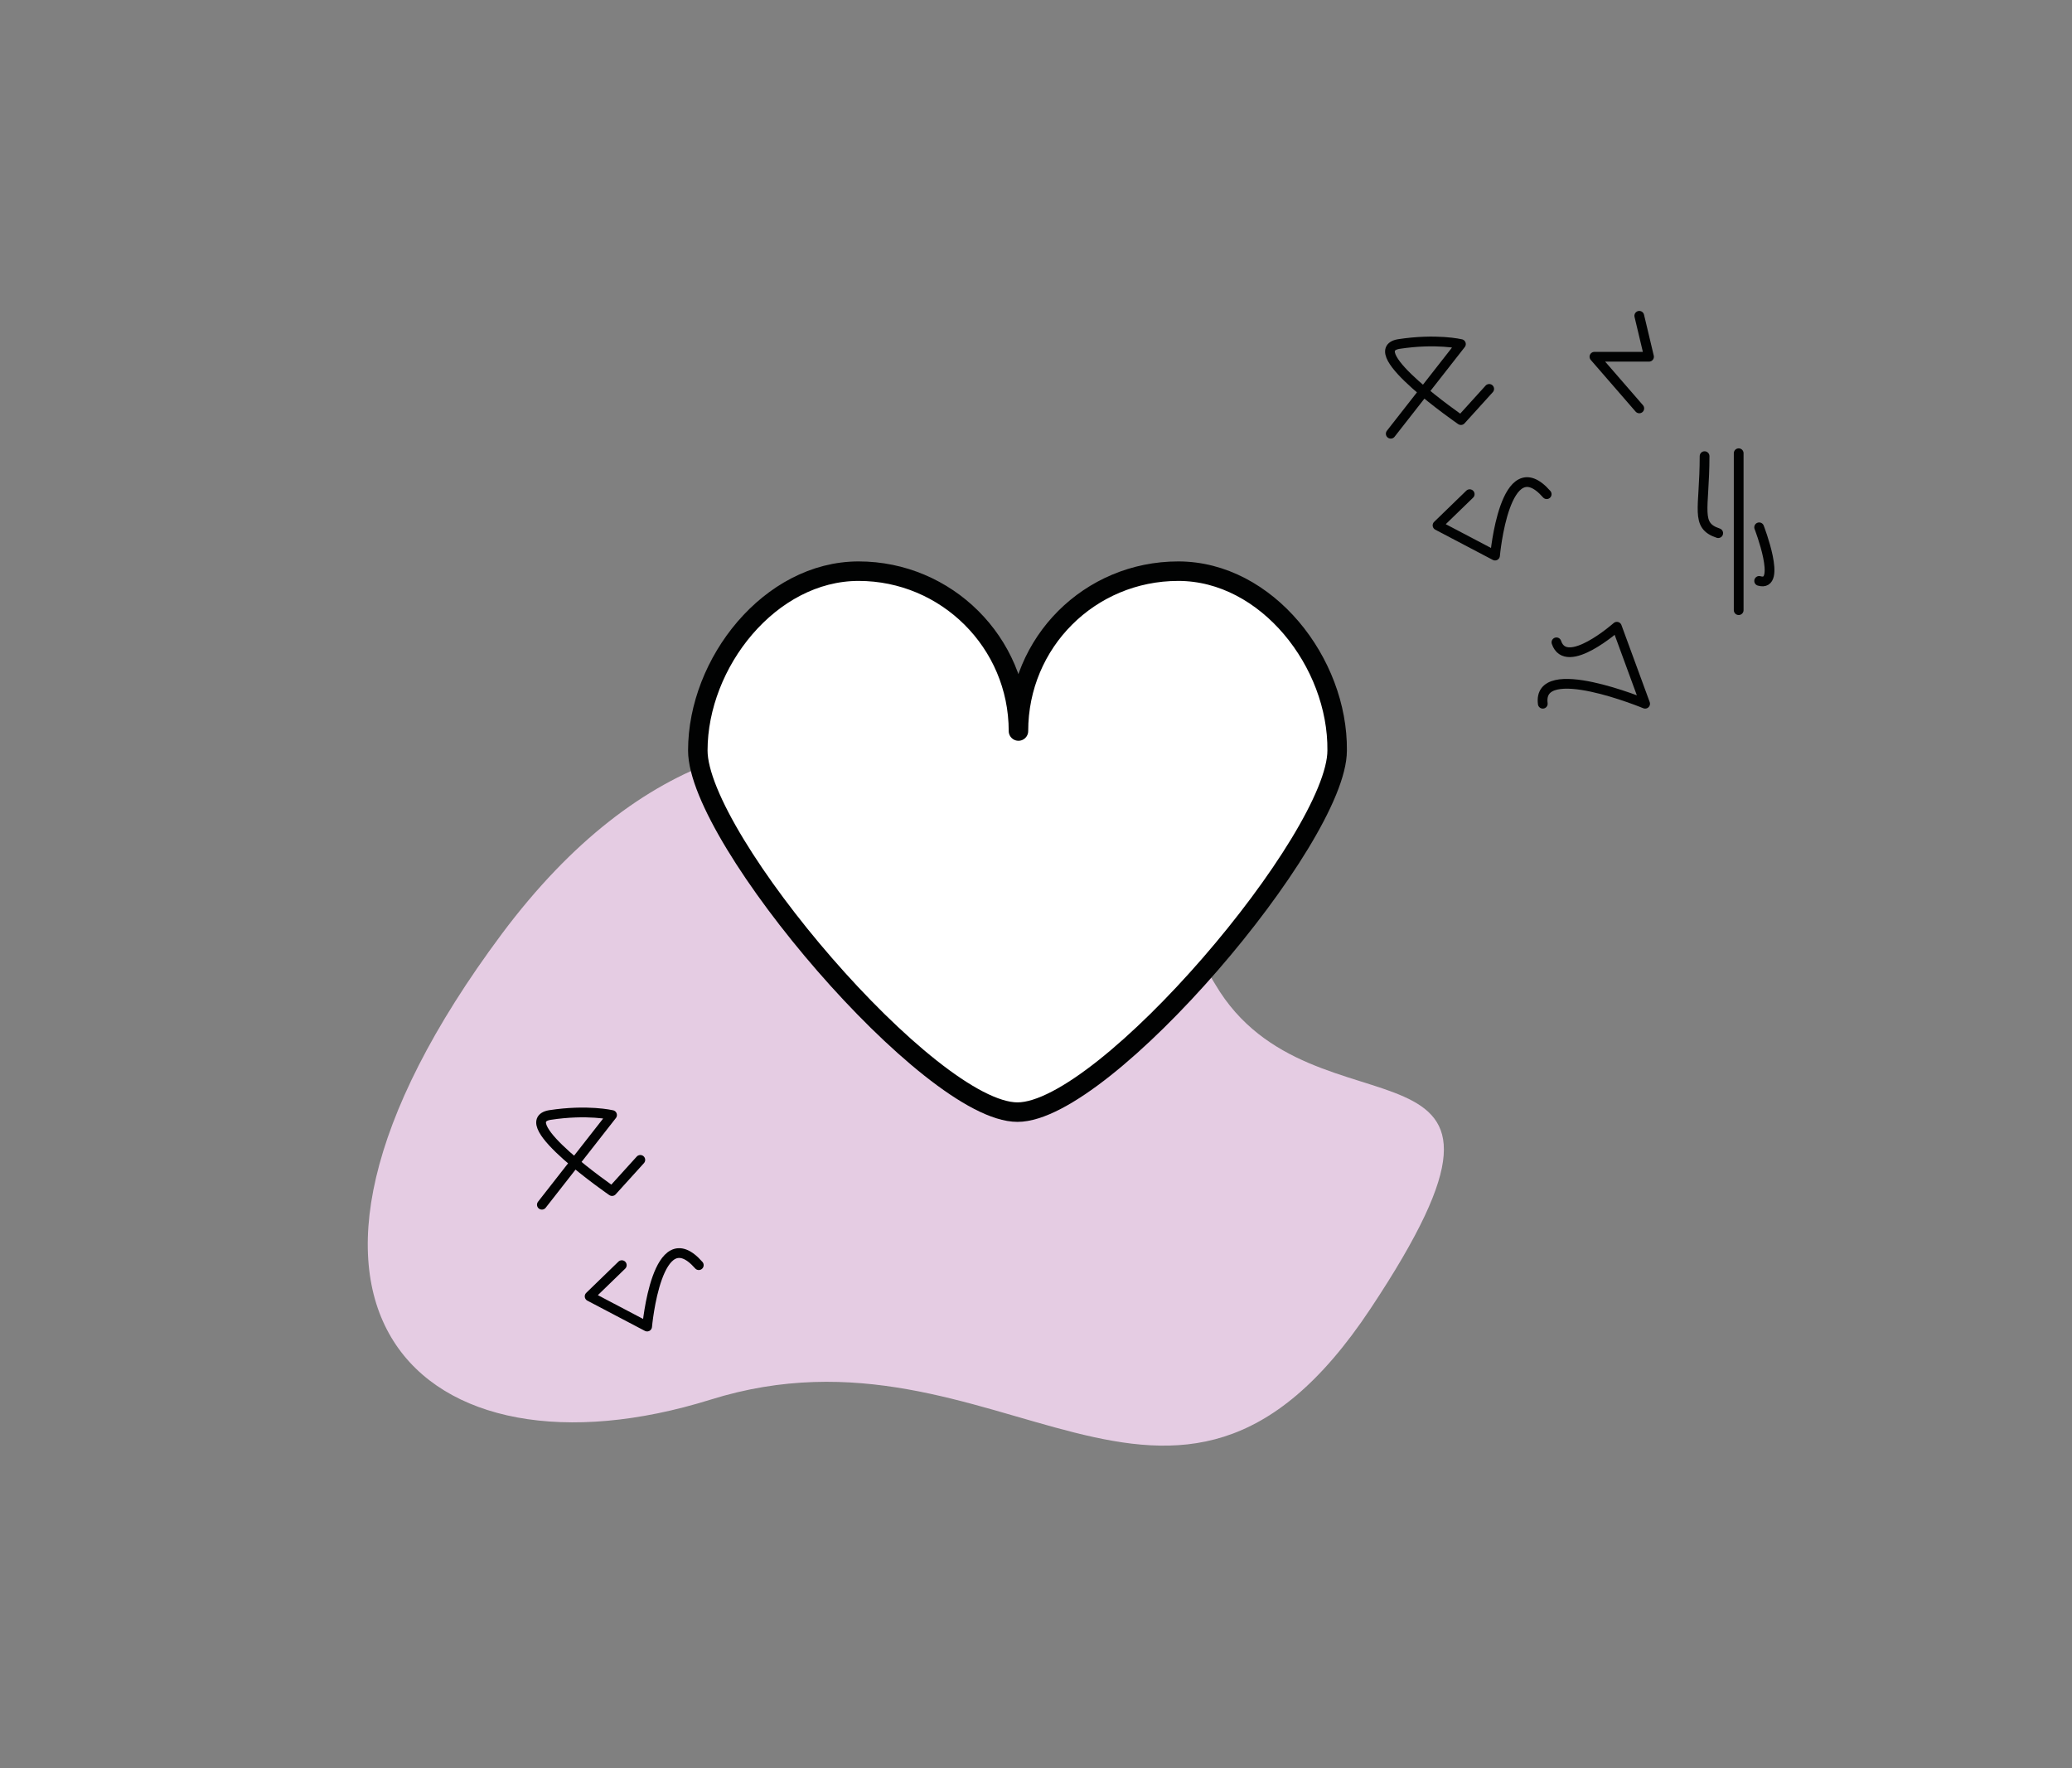 <?xml version="1.0" encoding="utf-8"?>
<!-- Generator: Adobe Illustrator 24.3.0, SVG Export Plug-In . SVG Version: 6.00 Build 0)  -->
<svg version="1.1" id="Calque_1" xmlns="http://www.w3.org/2000/svg" xmlns:xlink="http://www.w3.org/1999/xlink" x="0px" y="0px"
	 viewBox="0 0 212.6 181.4" style="enable-background:new 0 0 212.6 181.4;" xml:space="preserve">
<rect x="0" y="0" width="212.6" height="181.4" fill="#808080" stroke="none"/>
<style type="text/css">
	.st0{opacity:0.8;fill:#DBE7DB;}
	.st1{fill:none;stroke:#FFFFFF;stroke-linecap:round;stroke-linejoin:round;stroke-miterlimit:10;}
	.st2{fill:#FFFFFF;stroke:#FFFFFF;stroke-width:0;stroke-miterlimit:10;}
	.st3{fill:none;stroke:#FFFFFF;stroke-width:2;stroke-linecap:round;stroke-miterlimit:10;}
	.st4{fill:none;stroke:#FFFFFF;stroke-linecap:round;stroke-miterlimit:10;}
	.st5{fill:#010202;stroke:#FFFFFF;stroke-width:0;stroke-miterlimit:10;}
	.st6{fill:#FFFFFF;}
	.st7{fill:none;stroke:#010202;stroke-linecap:round;stroke-linejoin:round;stroke-miterlimit:10;}
	.st8{fill:none;stroke:#010202;stroke-miterlimit:10;}
	.st9{fill:none;stroke:#010202;stroke-width:2;stroke-linecap:round;stroke-linejoin:round;stroke-miterlimit:10;}
	.st10{fill-rule:evenodd;clip-rule:evenodd;fill:#E5CCE3;}
	.st11{fill-rule:evenodd;clip-rule:evenodd;fill:#FFFFFF;}
	
		.st12{fill-rule:evenodd;clip-rule:evenodd;fill:none;stroke:#010202;stroke-linecap:round;stroke-linejoin:round;stroke-miterlimit:10;}
	.st13{fill:#C9D7EE;}
	.st14{fill-rule:evenodd;clip-rule:evenodd;fill:#C9D6EE;}
</style>
<g>
	<path class="st0" d="M533.9,401.6c-13.9-10.6,10.2-29.7,25-39.3s27,31.2,5.6,39.3C543.1,409.8,540.5,406.7,533.9,401.6"/>
	<path class="st0" d="M454,302.8c28.4,13.8,71.4,12.2,63.5,26.3c-7.9,14.1-37.4,26.4-21.1,39.5c16.2,13.1,5.6,29.2-28.2,28.2
		s-34.4,26.5-41.8-6.4S444.6,298.2,454,302.8"/>
</g>
<g>
	<polygon class="st1" points="-313.4,51.8 -309,49.3 -306.8,53.8 -311.1,56.1 	"/>
	<path class="st1" d="M-309,49.3l4.7-8.5c0,0-1.9,11.4,6.1,12.1l-8.7,0.9"/>
	<path class="st1" d="M-304.2,40.8c0,0,8,2.5,6.1,12.1"/>
	<path class="st2" d="M-303.8,46.8c0,0,1.2,4.3,1.7,3.4c1.8-3.1-1.8-3.7-1.8-3.7"/>
	<path class="st1" d="M-303.8,46.8c0,0,1.2,4.3,1.7,3.4c1.8-3.1-1.8-3.7-1.8-3.7"/>
	<line class="st1" x1="-292.8" y1="39.7" x2="-288.3" y2="36"/>
	<line class="st1" x1="-291.1" y1="45" x2="-285.4" y2="44.4"/>
	<line class="st1" x1="-291.8" y1="49.9" x2="-284.7" y2="51.7"/>
	<path class="st3" d="M-326.9,95.2v17.1c0,0,0.1,4.6-3.9,4.4c-4.1-0.2-4.2-4.2-4.2-4.2V77.7c0,0-0.2-7.6-3.4-7.6
		c-3.2,0-5.5,3.5-5.3,7.2c0.2,3.7,0,13.9,0,13.9s1,2.1,2.6,3"/>
	<path class="st3" d="M-326.9,95.2v17.3c0,0,0.1,4,4.2,4.2c4.1,0.2,3.9-4.4,3.9-4.4v-35c0,0-0.7-9.7,6.2-10.8l7.1-2.1
		c0,0,7.6-1.8,2.4-5.2c-5.2-3.4-5.8-3.9-5.8-3.9"/>
	<path class="st4" d="M-196.8,137.4V153c0,0-0.1,4.2,3.6,4c3.7-0.2,3.8-3.8,3.8-3.8v-31.8c0,0,0.2-6.9,3.1-6.9c2.9,0,5,3.2,4.9,6.6
		c-0.2,3.4,0,12.7,0,12.7s-0.9,1.9-2.4,2.7"/>
	<path class="st4" d="M-196.8,137.4v15.8c0,0-0.1,3.7-3.8,3.8c-3.7,0.2-3.6-4-3.6-4v-32c0,0,0.7-8.8-5.6-9.8c0,0-15.2-3.6-8.8-9.9
		l6.4-6.4"/>
	
		<rect x="-159.4" y="50.4" transform="matrix(0.166 -0.986 0.986 0.166 -186.522 -101.871)" class="st1" width="11.8" height="18"/>
	
		<rect x="-159.1" y="56.3" transform="matrix(0.166 -0.986 0.986 0.166 -186.505 -101.882)" class="st2" width="11.2" height="6.2"/>
	
		<rect x="-159.1" y="56.3" transform="matrix(0.166 -0.986 0.986 0.166 -186.505 -101.882)" class="st1" width="11.2" height="6.2"/>
	
		<rect x="-166.4" y="6.4" transform="matrix(0.978 -0.211 0.211 0.978 -5.48 -34.195)" class="st1" width="6.8" height="4.5"/>
	
		<rect x="-166.2" y="8.6" transform="matrix(0.978 -0.211 0.211 0.978 -5.699 -34.102)" class="st2" width="6.8" height="2.2"/>
	
		<rect x="-166.2" y="8.6" transform="matrix(0.978 -0.211 0.211 0.978 -5.699 -34.102)" class="st1" width="6.8" height="2.2"/>
	
		<rect x="-220.1" y="45.9" transform="matrix(0.312 -0.95 0.95 0.312 -200.115 -164.183)" class="st1" width="13.4" height="20.4"/>
	
		<rect x="-215.7" y="45.9" transform="matrix(0.312 -0.95 0.95 0.312 -200.139 -164.185)" class="st2" width="4.6" height="20.4"/>
	
		<rect x="-215.7" y="45.9" transform="matrix(0.312 -0.95 0.95 0.312 -200.139 -164.185)" class="st1" width="4.6" height="20.4"/>
	
		<rect x="-197.8" y="10" transform="matrix(0.39 -0.921 0.921 0.39 -133.085 -168.688)" class="st1" width="8" height="12.2"/>
	
		<rect x="-193.8" y="15.7" transform="matrix(0.39 -0.921 0.921 0.39 -132.205 -164.204)" class="st2" width="7.6" height="3.9"/>
	
		<rect x="-193.8" y="15.7" transform="matrix(0.39 -0.921 0.921 0.39 -132.205 -164.204)" class="st1" width="7.6" height="3.9"/>
	
		<rect x="-201.3" y="12.6" transform="matrix(0.39 -0.921 0.921 0.39 -133.856 -172.972)" class="st2" width="7.6" height="3.9"/>
	
		<rect x="-201.3" y="12.6" transform="matrix(0.39 -0.921 0.921 0.39 -133.856 -172.972)" class="st1" width="7.6" height="3.9"/>
	
		<rect x="-234.5" y="75.9" transform="matrix(0.992 -0.128 0.128 0.992 -12.439 -28.066)" class="st1" width="20.4" height="13.4"/>
	
		<rect x="-235.1" y="76" transform="matrix(0.992 -0.128 0.128 0.992 -11.846 -28.174)" class="st2" width="20.4" height="4.1"/>
	
		<rect x="-235.1" y="76" transform="matrix(0.992 -0.128 0.128 0.992 -11.846 -28.174)" class="st1" width="20.4" height="4.1"/>
	
		<rect x="-233.9" y="85.1" transform="matrix(0.992 -0.128 0.128 0.992 -13.021 -27.957)" class="st2" width="20.4" height="4.2"/>
	
		<rect x="-233.9" y="85.1" transform="matrix(0.992 -0.128 0.128 0.992 -13.021 -27.957)" class="st1" width="20.4" height="4.2"/>
	<rect x="-270.9" y="119.1" class="st1" width="20.4" height="13.4"/>
	<rect x="-260.7" y="119.4" class="st2" width="9.8" height="12.7"/>
	<rect x="-260.7" y="119.4" class="st1" width="9.8" height="12.7"/>
	
		<rect x="-221.6" y="22.6" transform="matrix(0.995 -0.105 0.105 0.995 -4.052 -22.519)" class="st2" width="9.5" height="9.5"/>
	
		<rect x="-221.6" y="22.6" transform="matrix(0.995 -0.105 0.105 0.995 -4.052 -22.519)" class="st1" width="9.5" height="9.5"/>
	<polygon class="st2" points="-254.2,106.1 -237.1,105 -243.3,92.9 	"/>
	<polygon class="st1" points="-254.2,106.1 -237.1,105 -243.3,92.9 	"/>
	<line class="st5" x1="-213.4" y1="87.5" x2="-212.4" y2="94.9"/>
	<line class="st1" x1="-213.4" y1="87.5" x2="-212.4" y2="94.9"/>
	<line class="st5" x1="-211.7" y1="30.7" x2="-211.2" y2="35.5"/>
	<line class="st1" x1="-211.7" y1="30.7" x2="-211.2" y2="35.5"/>
	<path class="st4" d="M-162.3,106.4v12.2c0,0,0.1,3.2-3.7,3.1c-3.8-0.1-3.9-3-3.9-3V93.9c0,0-0.2-5.4-3.1-5.4s-5.1,2.5-4.9,5.1
		s0,9.9,0,9.9s0.9,1.5,2.4,2.1"/>
	<path class="st4" d="M-162.3,106.4v12.3c0,0,0.1,2.9,3.9,3c3.8,0.1,3.7-3.1,3.7-3.1V93.6c0,0-0.7-6.9,5.7-7.7c0,0,15.4-2.8,9-7.7
		l-6.5-4.9"/>
	<line class="st5" x1="-145.6" y1="66.7" x2="-146.7" y2="73.3"/>
	<line class="st1" x1="-145.6" y1="66.7" x2="-146.7" y2="73.3"/>
	<path class="st4" d="M-191.3,54.6v10.2c0,0-0.1,2.7,2,2.6c2.1-0.1,2.1-2.5,2.1-2.5V44.2c0,0,0.1-4.5,1.7-4.5c1.6,0,2.8,2.1,2.7,4.3
		c-0.1,2.2,0,8.2,0,8.2s-0.5,1.2-1.3,1.8"/>
	<path class="st4" d="M-191.3,54.6v10.3c0,0-0.1,2.4-2.3,2.5c-2.2,0.1-2.1-2.6-2.1-2.6V44c0,0-0.3-7.3-3.4-6.4L-206,40
		c-0.6,0.2-1.3,0.3-1.9,0.1c-0.8-0.2-1.7-0.7-2.2-2.1l-1.1-2.7"/>
	<line class="st5" x1="-250.5" y1="132.1" x2="-250.5" y2="139.7"/>
	<line class="st1" x1="-250.5" y1="132.1" x2="-250.5" y2="139.7"/>
	<path class="st4" d="M-223.2,153.4v9.3c0,0-0.1,2.5,3.4,2.4c3.5-0.1,3.6-2.3,3.6-2.3v-19c0,0,0.2-4.1,2.9-4.1
		c2.7,0,4.8,1.9,4.6,3.9c-0.2,2,0,7.6,0,7.6s-0.9,1.1-2.2,1.6"/>
	<path class="st4" d="M-223.2,153.4v9.4c0,0-0.1,2.2-3.6,2.3c-3.5,0.1-3.4-2.4-3.4-2.4l0-19.1c0,0,0.2-1.4-0.5-2.8
		c-1-2.1-5.3-2.8-7.7-1.2l-6,3.9c-0.9,0.6-1.9,1-3.1,1.2c-1.4,0.3-3,0.3-3-1.2V140"/>
	<line class="st5" x1="-205.8" y1="65.6" x2="-208.2" y2="72.8"/>
	<line class="st1" x1="-205.8" y1="65.6" x2="-208.2" y2="72.8"/>
	<line class="st5" x1="-159.2" y1="10.3" x2="-158.5" y2="13.5"/>
	<line class="st1" x1="-159.2" y1="10.3" x2="-158.5" y2="13.5"/>
	<path class="st4" d="M-171.4,26v6.7c0,0,0,1.8-1.3,1.7c-1.4-0.1-1.4-1.7-1.4-1.7V19c0,0-0.1-3-1.1-3s-1.8,1.4-1.8,2.8
		c0.1,1.5,0,5.5,0,5.5s0.3,0.8,0.9,1.2"/>
	<path class="st4" d="M-171.4,26v6.8c0,0,0,1.6,1.5,1.7c1.5,0.1,1.4-1.7,1.4-1.7V18.9c0,0,0.2-4.9,2.2-4.2l4.6,1.6
		c0.4,0.1,0.9,0.2,1.3,0.1c0.5-0.1,1.1-0.5,1.5-1.4l0.7-1.8"/>
	<line class="st5" x1="-189.8" y1="22.1" x2="-191.5" y2="26.3"/>
	<line class="st1" x1="-189.8" y1="22.1" x2="-191.5" y2="26.3"/>
	<line class="st5" x1="-237.1" y1="104.8" x2="-233.6" y2="111.6"/>
	<line class="st1" x1="-237.1" y1="104.8" x2="-233.6" y2="111.6"/>
	
		<rect x="-198.1" y="75.5" transform="matrix(0.211 -0.978 0.978 0.211 -234.153 -121.592)" class="st1" width="11.5" height="17.5"/>
	
		<rect x="-194.7" y="73" transform="matrix(0.211 -0.978 0.978 0.211 -231.334 -123.02)" class="st2" width="5.7" height="17.5"/>
	
		<rect x="-194.7" y="73" transform="matrix(0.211 -0.978 0.978 0.211 -231.334 -123.02)" class="st1" width="5.7" height="17.5"/>
	<line class="st5" x1="-201.8" y1="86.2" x2="-203.5" y2="94.5"/>
	<line class="st1" x1="-201.8" y1="86.2" x2="-203.5" y2="94.5"/>
	
		<rect x="-159.5" y="33.5" transform="matrix(0.211 -0.978 0.978 0.211 -161.149 -121.661)" class="st1" width="7.2" height="11"/>
	
		<rect x="-161.9" y="35.8" transform="matrix(0.211 -0.978 0.978 0.211 -162.653 -124.626)" class="st2" width="6.8" height="5.3"/>
	
		<rect x="-161.9" y="35.8" transform="matrix(0.211 -0.978 0.978 0.211 -162.653 -124.626)" class="st1" width="6.8" height="5.3"/>
	<line class="st5" x1="-162" y1="41.2" x2="-162.9" y2="45.1"/>
	<line class="st1" x1="-162" y1="41.2" x2="-162.9" y2="45.1"/>
	<rect x="-260.9" y="151.2" class="st2" width="5" height="6.5"/>
	<rect x="-260.9" y="151.2" class="st1" width="5" height="6.5"/>
	<path class="st1" d="M-256.4,170c-0.1-0.3,0.4,3.3,0,4.8c-0.1,0.5-0.8,0.8-1.2,0.9c-0.4,0-0.7,0-1.1-0.3c-0.9-0.5-0.7-3-0.7-5.2
		l-0.3-5.4c-0.1-2.6-3.3-2.4-3.3-2.4s-4.1,0.1-5.6,0c-1.5-0.1-1.3-1.7-1.3-1.7v-3.9c0-1.2,2.2-1.1,2.2-1.1s1.7,0.1,3.1,0
		c0,0,0,0,0,0c0.9-0.1,1.5-0.9,1.4-1.8c0-0.4,0-0.9,0.1-1.5c0.1-1.3,2.7-1.2,2.7-1.2h4.5c1.5,0,1.8,2.7,1.9,3.4
		c0,0.2,0.1,0.4,0.1,0.5c0.3,1,1.9,5.4,7.4,5.4c2.2,0,5,2,5.6,4.4c0.7,2.5,0.5,6.3,0.4,8.4c0,0.7-0.1,1.1-0.2,1.5
		c-0.1,0.4-0.5,0.7-1,0.8c-0.4,0-0.8,0-1.3-0.1c-1-0.3-0.7-2.9-0.7-5.1c0-2.2-2.6-1.9-2.6-1.9h-8.4
		C-256.6,168.5-256.4,170-256.4,170"/>
	<path class="st1" d="M-241.9,163.2c0,0,2.7-0.9,2.3-2c-0.4-1.1-2.1-3.3-1-4.1"/>
</g>
<g>
	<path class="st6" d="M486.7,358.6l-5.5,0.5c-3.4-2.3-8.1-5.2-8.1-5.2s-1.3-1-1.9,0.1c-0.3,0.5-0.4,3.2-0.5,6.1h0l-18.1,1.8l28.4,27
		l40.2-4.2L486.7,358.6z"/>
	<path class="st7" d="M515.1,380.3h7.9c3.3,0,3.4-4,3.4-4l0-12.7l0-6.6c0,0,0.3-2.3,2.4-2.4c2.2-0.1,3,1.8,3.1,2.5
		c0.1,0.7,0.7,4.6,0.2,11.5c-0.1,1.3-1.6,2.1-2.7,1.5c-0.6-0.3-1.3-0.7-2.1-1.3c-3.8-3-12-9-13.7-9.4c-1.3-0.3-2.6,1.2-2.6,1.2"/>
	<path class="st7" d="M501.7,386.9l0,6.1c0,0-0.2,3.9,2.6,3.7c2.8-0.2,2.3-4,2.3-4s0-3.3,0-6.3"/>
	<path class="st7" d="M511.6,373.6c0,0-2.3,0-5.2,0.1"/>
	<path class="st7" d="M500.8,369.5c0,0,9-0.2,10.4-0.1c1.4,0.1,1.3-3.3,1.3-3.3l0-6.9l0-4.5c0-1.1,0.1-2.3-0.6-3.1
		c-0.5-0.6-1.8-1-2.6-0.3c-0.4,0.4-0.8,0.9-1.1,2.7c-1,5.6-0.9,9.3-0.9,9.3s0.1,2,1.7,1.8l16.2-3.2c0,0,4.9-1.2,4.9,2.2"/>
	<path class="st7" d="M501.5,391.4c0,0-2,0.6-3.4,0c-1.8-0.7-1.7-4.1-1.7-4.1"/>
	<polyline class="st7" points="470.6,360.2 452.6,362 480.9,389 521.1,384.8 486.7,358.6 	"/>
	<line class="st7" x1="486.7" y1="358.6" x2="481.2" y2="359.2"/>
	<path class="st7" d="M486.2,368.4l12.9,8.2c0.6,0.4,1.1,0.9,1.4,1.5c0.4,0.8,0.5,1.7-1.3,1.8l-13,2.1l-0.7-1l-15-12.8"/>
	<path class="st7" d="M486.2,381.9v-16.3c0,0,0.2-2.8-1.9-4.3c-2.1-1.5-11.3-7.4-11.3-7.4s-1.3-1-1.9,0.1
		c-0.6,1.2-0.7,14.3-0.7,14.3"/>
	<line class="st8" x1="470.5" y1="368.4" x2="486.2" y2="381.9"/>
	<line class="st7" x1="470.5" y1="368.4" x2="486.2" y2="381.9"/>
	<path class="st9" d="M544.7,366.6V377l0,13.3c0,0-0.2,3.9,2.6,3.7c2.8-0.2,2.3-4,2.3-4s0.1-9.6,0.1-11.2v-30.6c0,0-0.2-8.6-6-7.5
		l-38.2,7.3c0,0-5.1,0.1-5.2,5.9c-0.1,5.8,0,1.8,0,1.8"/>
	<path class="st9" d="M544.4,388.7c0,0-2,0.6-3.4,0c-1.8-0.7-1.7-4.1-1.7-4.1v-8.7l0.4-26.9v-7.6c0-1.7-0.6-3.4-1.8-4.6
		c-1.7-1.9-4.9-3.8-10.7-2.7l-38.2,7.3c0,0-5.1,0.1-5.2,5.9c-0.1,5.8,0,1.8,0,1.8"/>
	<path class="st7" d="M480.5,302v12.6c0,0,0,0,0,0l-8.4,5.9c0,0,0,0.1,0,0.1h16.1c0.1,0,0.1-0.1,0-0.1l-7.7-5.9"/>
	<path class="st7" d="M482.4,320.5c0,0-1.6,4.5-4.4,0"/>
	<polygon class="st7" points="428.7,403.5 436.2,403.5 439,396.8 426.4,396.8 	"/>
	<polyline class="st7" points="425.9,396.8 425.9,392 439.6,392 439.6,396.6 	"/>
	<line class="st7" x1="432.7" y1="390.4" x2="432.7" y2="381.2"/>
	<path class="st7" d="M431.3,380.5c2.6,1.1,5.4,0.7,6.5-0.4c1.3-1.4,0.7-4.4-2.8-5.9"/>
	<path class="st7" d="M432,381.3c-2.8,0.7-5.1,0.7-5.4,0c-0.3-0.9,1.6-2.9,5.1-4.8"/>
	<path class="st7" d="M436.6,375.1c1.6-4.1,0.4-6.2-1.2-5.7c-1.4,0.4-3.5,2.6-5,5.2"/>
	<path class="st7" d="M431.6,372.5c-3.5-2.1-6.9-1.7-7.6-0.3c-0.7,1.4,1,4.6,4.8,6.2"/>
</g>
<g>
	<path class="st10" d="M631.8,410.9c-24.6-29.9,7.1-15.9,19.1-32.4c12-16.5,53.5-42.6,88.1-5.1c34.6,37.5,9.8,55.5-25.8,46.5
		C677.6,410.9,656.4,440.8,631.8,410.9z"/>
	<path class="st7" d="M657.5,396h6.6v-2.7h-6.6V396z"/>
	<path class="st7" d="M664.1,393.3l4.2-3.1v3.1l-4.1,2.7"/>
	<path class="st7" d="M657.5,392.8l5.2-2.9h6.2"/>
	<path class="st7" d="M663.1,392l1-4.2"/>
	<path class="st7" d="M663.8,386.7L663.8,386.7"/>
	<path class="st9" d="M691.7,398.2V410c0,0-0.1,3.1,2.7,3c2.8-0.1,2.9-2.9,2.9-2.9v-23.9c0,0,0.1-5.2,2.3-5.2c2.2,0,3.8,2.4,3.7,4.9
		c-0.1,2.6,0,9.5,0,9.5s-0.7,1.4-1.8,2"/>
	<path class="st9" d="M691.7,398.2v11.9c0,0-0.1,2.8-2.9,2.9c-2.8,0.1-2.7-3-2.7-3v-24c0,0,0.5-6.6-4.2-7.4h-15.4c0,0-2-0.2-1.9,1
		c0,1.2,0,3.7,0,3.7"/>
	<path class="st11" d="M752.9,371H625.6c-0.1,0-0.2,0-0.4,0c-0.9,0.1-4.9,0.3-4.9-5.5v-78.2c0-0.1-0.1-0.3,0-0.4
		c0.3-1.1-0.5-6.1,3.8-6.1h128.9c0,0,5.5-0.1,5.5,5v80.3c0,0.2,0,0.4,0,0.5C758.2,367.7,757.2,371,752.9,371z"/>
	<path class="st12" d="M752.9,371H625.6c-0.1,0-0.2,0-0.4,0c-0.9,0.1-4.9,0.3-4.9-5.5v-78.2c0-0.1-0.1-0.3,0-0.4
		c0.3-1.1-0.5-6.1,3.8-6.1h128.9c0,0,5.5-0.1,5.5,5v80.3c0,0.2,0,0.4,0,0.5C758.2,367.7,757.2,371,752.9,371z"/>
	<path class="st7" d="M749.3,367.4H629.6c-0.1,0-0.2,0-0.3,0c-0.8,0.1-4.7,0.3-4.7-5v-71.9c0-0.1-0.1-0.2,0-0.4
		c0.2-1-0.5-5.6,3.6-5.6h121.1c0,0,5.2-0.1,5.2,4.6V363c0,0.2,0,0.3,0,0.5C754.3,364.4,753.3,367.4,749.3,367.4z"/>
	<path class="st7" d="M730.4,348.5h-2.3v1.6h-1.4c0,0-3,0-2.2-1.6c0.8-1.6,1.9-2.2,1.9-2.2"/>
	<path class="st7" d="M723.1,347.5L723.1,347.5"/>
	<path class="st7" d="M718.7,348.2c0,0,0.2,3-2,2.7"/>
	<path class="st7" d="M717.3,349.5c0,0-1.2-1.9-1.8,0.7"/>
	<path class="st7" d="M727.8,331.8l-1.4,2.8L723,333"/>
	<path class="st7" d="M719.8,338.8c-3,0.2-2.6,1.8-2.6,1.8l2.6,1v3.3"/>
	<path class="st7" d="M721,339.6c0,0,0,1.9,1,2.3"/>
	<path class="st7" d="M728.4,357.2c0,0,1.2,1,0,1.7"/>
	<path class="st7" d="M730.6,358.9c0,0-2.2,1.3-1.3,1.8"/>
	<path class="st7" d="M730.6,357.2l2.2-2"/>
	<path class="st7" d="M730.9,337.7l-0.8,2.8l1.9,0.6c0,0,4.6-0.9,2.3-2.4C731.9,337.2,730.9,337.7,730.9,337.7z"/>
	<path class="st7" d="M703.7,336.9c0.5,1.5,3.2-0.8,3.2-0.8l1.5,4c0,0-5.7-2.3-5.3,0"/>
	<path class="st7" d="M714.2,330.8c0,0,1.2,3.2,0,2.9"/>
	<path class="st7" d="M713.2,327.1v8.2"/>
	<path class="st7" d="M711.3,327.1c0,2.8-0.5,3.7,0.7,4.1"/>
	<path class="st7" d="M708,319.8l0.5,2.2h-2.8l2.3,2.7"/>
	<path class="st7" d="M710,346.3c-2.2,0.6-5,0.8-2.3,1.9C710.3,349.3,710,346.3,710,346.3z"/>
	<path class="st7" d="M711.2,345.1c0,0-3.2-2.2-1.2-2.2C712,342.9,711.2,345.1,711.2,345.1z"/>
	<path class="st7" d="M745.8,349.4l0.4,1.1c0,0,2.7-0.1,2.8-1.1c0.1-1.1-0.8-2.8-0.8-2.8c0,0-0.6-2.3-2.3-0.9
		c-0.2,0.2-0.3,0.5,0,1.3c0.7,2.1,1.9,4.8,1.9,4.8l-1.9,0.7"/>
	<path class="st7" d="M700,323.6l-1.5,1.6c0,0-5.2-3.7-3.2-4c2-0.3,3.2,0,3.2,0l-3.7,4.7"/>
	<path class="st7" d="M699.1,329.2l-1.7,1.6l3,1.6c0,0,0.5-5.7,2.7-3.2"/>
	<path class="st7" d="M746.2,358.4c0,0-2.9-3.2-3.1-1c-0.2,2.2,2.3,3.5,2.3,3.5s0,1.9-2.8,0.7c-2.8-1.2-0.9-3.5-0.9-3.5"/>
	<path class="st7" d="M718.7,356.2l-3.2,1"/>
	<path class="st7" d="M718.7,358.1l-3.2,0.8"/>
	<path class="st7" d="M718.7,359.8l-3.2,0.9"/>
	<path class="st7" d="M700.6,351.4l2.5,5.2l1.3-4.3"/>
	<path class="st7" d="M701.6,350.1l-2.2,3.8"/>
	<path class="st7" d="M693.7,337.5l3.3,1l-2.3,4.1"/>
	<path class="st7" d="M692.7,337.5c0,0-1.7,4.2,0,5.1"/>
	<path class="st7" d="M641.3,299l-1.7,4"/>
	<path class="st7" d="M645.7,301l-1.3,3.8"/>
	<path class="st7" d="M637.9,300.2l8.8,2.8"/>
	<path class="st7" d="M689.5,302.1l2.6,0.9"/>
	<path class="st7" d="M689.4,300.6c0,0,4.7-1.2,4.6,1.4"/>
	<path class="st7" d="M687.8,304c0,0,1.9,1.2,3.9,0"/>
	<path class="st7" d="M693.5,303.7L693.5,303.7"/>
	<path class="st7" d="M725.4,331.8L725.4,331.8"/>
	<path class="st7" d="M712.2,346.8L712.2,346.8"/>
	<path class="st7" d="M747.1,324.2c0,0-4.5,0.3-4.1-0.8"/>
	<path class="st7" d="M726.7,313.8l-0.7,2.5"/>
	<path class="st7" d="M726.6,317.8L726.6,317.8"/>
	<path class="st7" d="M724.5,315.9L724.5,315.9"/>
	<path class="st7" d="M716.9,302.3c1.7,3.8-2,4.5-2,4.5l1.2,2.4"/>
	<path class="st7" d="M719.4,305.9l-4.3-2.2"/>
	<path class="st7" d="M714.7,305.5l-3-1.9"/>
	<path class="st7" d="M679.6,303.9c0,0-3.2,2-1.5,2.4"/>
	<path class="st7" d="M681.2,302.9l1.1,3.4h-2.7l-2.8-3.4"/>
	<path class="st7" d="M628.1,318.8c1.2,1.1,4.4-0.3,4.5-0.5c0.4-0.8,0.4-1.8,0-2.6l5.3,2.5l-4.9,0.7"/>
	<path class="st7" d="M629.9,317.1c0.4,1.4,0.8,2.9,1.2,4.3"/>
	<path class="st7" d="M642.1,320.5c0,0-1.6,3.1-0.4,3.4"/>
	<path class="st7" d="M638.9,322.5c0,0-0.2,4.2,1,3.5"/>
	<path class="st7" d="M637.3,326.4c0,0-1.4,1.7,1,1.7"/>
	<path class="st7" d="M647.7,318.9l2.7,0.8l-2.7,2.6"/>
	<path class="st7" d="M647.7,323.7l2.7-1.3l1.2,2.4"/>
	<path class="st7" d="M671.7,322.2l-1.5,3.2l2.5,1.3"/>
	<path class="st7" d="M674.5,322.8l-0.9,1.9l1.7,0.8"/>
	<path class="st7" d="M653.5,328.6l-1.2,4.3l6.7-2.2"/>
	<path class="st7" d="M653,329.7l4,4.7c0,0-2.2,0.5-2.8-0.5"/>
	<path class="st7" d="M667.1,334.6c0,0-1.8,0.6-0.9,1.7c0.8,1.1,2.3,0.9,2.1-0.3c-0.3-1.3-1.1-4.1-1.1-4.1s-4.4,0-2.2,1.4
		c2.2,1.4,3.4,0.4,3.4,0.4s1.4-3.9,1.9-1.8"/>
	<path class="st7" d="M634.6,334c0,0-1.8,1.6-0.5,1.8c1.3,0.2,1.5-1.8,1.5-1.8s1.2,1.5,0.5,2.5c-0.7,1-2.9,0-2.9,0s-1.6-1.2-0.4-1.9
		C633.8,333.8,634.6,334,634.6,334z"/>
	<path class="st7" d="M646.2,335.3c0,0,1.9,0.7,0.7,1.4"/>
	<path class="st7" d="M644.2,331c0,0-1.8,7.4,1.9,6.4"/>
	<path class="st7" d="M645.9,332.3c0,0-2.1,5.2-4.3,3.8"/>
	<path class="st7" d="M646.3,331.2c0,0-3.1,2.6-4.8,1.2"/>
	<path class="st7" d="M641.1,310.3c0,0,1.6,4,3,2.2c1.3-1.8-0.8-2.7-0.8-2.7"/>
	<path class="st7" d="M648.2,310.2c0,0-6.8-1.8-6.6,6"/>
	<path class="st7" d="M633.3,320.8L633.3,320.8"/>
	<path class="st7" d="M675.6,324L675.6,324"/>
	<path class="st7" d="M683.6,324.8v3.7"/>
	<path class="st7" d="M687.3,326.6l-5.4,0.2l1.7,5.2"/>
	<path class="st7" d="M669.5,293.5c0.8,2.3,2.5,1.5,2.5,1.5s1.8-3.7,2.8-1.5"/>
	<path class="st7" d="M671.2,296.5l4.2-1.4"/>
	<path class="st7" d="M659,318.6c0,0-0.4,1,1.4,1.7"/>
	<path class="st7" d="M664.6,316c0,0,0.5,1.8-1.6,2.7"/>
	<path class="st7" d="M660.4,315.2l2.5,5.2"/>
	<path class="st7" d="M648.5,344.5l3,1.7"/>
	<path class="st7" d="M652.3,344.9c0,0-0.3-4.3-2.8-2.1"/>
	<path class="st7" d="M633.7,345.8c-0.6,1.8,4.4,2.3,4.4,2.3l0.8-3.6l-2,2.6"/>
	<path class="st7" d="M624.2,328.8h2.2l1.9-3.7"/>
	<path class="st7" d="M628.3,328.8l1.9-3"/>
	<path class="st7" d="M626.2,325.1c2.7,2.7,4.9,6.6,6.2,4.4"/>
	<path class="st7" d="M633.8,305.3c0,0-3.4,2.4-4-0.2"/>
	<path class="st7" d="M631.5,301.9c0,0-4.9,7.9-0.8,7.2"/>
	<path class="st7" d="M633.1,302.7c0,0-5.4,5-6.2,3"/>
	<path class="st7" d="M705.2,310.7c0,0-0.9,2.9-2.5,1.1"/>
	<path class="st7" d="M704.7,308.5L704.7,308.5"/>
	<path class="st7" d="M640.6,346.3L640.6,346.3"/>
	<path class="st7" d="M664.4,345.3c0,0,0.3,4-1.3,3.7"/>
	<path class="st7" d="M663,345.9l-2.2,2.9"/>
	<path class="st7" d="M661.7,350.1l-1,1.7"/>
	<path class="st7" d="M664.2,350.9l0.9,1.7"/>
	<path class="st7" d="M733.5,348.5l3.3,3.7"/>
	<path class="st7" d="M740.1,346.5l-5,3.9"/>
	<path class="st7" d="M736.1,347l4,2.6c0,0,0.9,1.6-0.9,2.5"/>
	<path class="st7" d="M660,303.9l1.7-3.7l-3.1,1.6l5,2.2c0,0-4.3,2.1-3.3,3.3"/>
</g>
<g>
	<path class="st13" d="M245.3,345.8c13.1-35.1,70.2-1.7,100.9,20.2c30.7,22-48.3,76-80.2,39.9C234.1,369.9,239.1,362.5,245.3,345.8"
		/>
	<path class="st13" d="M371.9,299c5.2-11.3,24.9-1.6,35.5,4.9c10.5,6.5-18.3,24.7-29,13.8C367.5,306.8,369.4,304.4,371.9,299"/>
	<path class="st6" d="M328.9,335.7c-4.4,1.2-12.8,6-13.7,12c-0.9,6,0,14.5,0.9,16.2c0.9,1.7,5.1,3.4,6.8,3.4c1.7,0-0.9,4.4,6.8,6.9
		c7.7,2.5,7.7-0.1,7.7-0.1c0-1.4,0.4-1.6,0.9-0.4c0,0-1.7,1.3,0.9,2.1c2.6,0.9,11.1,2.6,14.5,0.9c3.4-1.7,5.6-1.7,5.6-1.7
		c1.2,0,3.7-1,5.6-2.1c0,0,2.6-0.4,3.4-2.1c0.9-1.7,1.7-0.9,4.3-1.7c2.6-0.9,6.8-1.7,6.8-6v-10.3c0-3.3-2.3-8.3-5.1-11.1
		c0,0,0.9-2.6-5.1-5.1c-6-2.6-4.3-1.7-4.3-1.7c0.9,0.5-4.6,0.3-12.4-0.4C352.4,334.5,338.3,333.2,328.9,335.7"/>
	<path class="st7" d="M356.7,370.9v4.2 M358.4,347.1c1.1-0.6,2.7-1.6,4.2-3.2c0,0,2.1-2.3,3.1-5.5c1.2-3.9,0.1-10.3-2.7-14.3
		c-1.2-1.7-2.4-2.9-3.3-3.7"/>
	<path class="st7" d="M337.4,371.3v2.8c0,0,0.3,1.3,1.1,1.6c0.7,0.3,4.5,1.3,5.5,1.4c1.1,0.1,6.5,0.5,8.2,0c1.7-0.5,4.8-1.6,5-2.2"
		/>
	<path class="st7" d="M368.9,364.8v5.1c0,0-0.5,1.3-1.4,2.1c-0.9,0.8-2.2,1.5-4.5,2.5c-2.3,1-4.9,1.1-4.9,1.1s-0.7-0.1-0.9-0.7
		 M337,371.3v3c0,0,0.4,1.4,1.1,1.7c0.7,0.3,4.6,1.4,5.7,1.5c1.1,0.1,6.7,0.5,8.4,0c1.7-0.5,5-1.7,5.1-2.3"/>
	<path class="st7" d="M323.6,363.9l-0.2,3.5c0,0,0.1,2.4,1.3,3.4c1.2,1,2,1.9,4.2,2.7c2.2,0.8,3.7,1,4.8,0.8
		c1.1-0.2,3.6-1.1,3.6-1.1"/>
	<path class="st7" d="M323.2,363.5l-0.2,3.8c0,0,0.1,2.6,1.4,3.7c1.3,1.1,2.1,2,4.4,2.9c2.3,0.9,4,1.1,5.1,0.8
		c1.2-0.2,3.8-1.2,3.8-1.2"/>
	<path class="st7" d="M315.8,348.1v13.4c0,0,0,2.1,0.7,3.2c0.8,1.3,2.3,2,3.2,2.1c0.9,0.1,3.4,0.2,3.4,0.2"/>
	<path class="st7" d="M379.5,349.1v13.9c0,0-0.2,1.8-1.1,3c-0.9,1.2-2.1,1.8-4.5,3.1c-2.4,1.4-4.3,1.2-4.3,1.2s-0.3-0.1-0.8-0.6
		 M359.4,347.4c0.1,0,1,0.2,1.2,0.8c0.1,0.5-0.2,0.9-0.5,1.3c-0.6,0.7-1.1,0.9-2.6,1.7c-1.5,0.8-1.9,1.2-2.1,1.7
		c0,0.1-0.3,0.7,0,1.1c0.3,0.4,1,0.4,1.5,0.4c2.1-0.1,3.8-0.5,3.9-0.5c1.3-0.3,3.1-0.7,4.2-0.8c1.7-0.2,4.1,0.1,4.3,0.9
		c0.1,0.3-0.2,0.6-0.5,1.2c-0.6,0.9-1.2,0.9-1.5,1.6c-0.1,0.2-0.3,0.6-0.1,1.2c0.2,0.7,0.8,1,0.9,1.1l1.9,0.7c0,0,0.4,0.1,0.5,1
		c0.1,0.8,0,25.7,0,25.7s0.2,5.4,6.8,4.7c6.6-0.6,8.4,0.1,8.4,0.1 M315.4,347.7v13.7c0,0,0,2.1,0.7,3.2c0.9,1.3,2.4,2.1,3.3,2.1
		c0.9,0.1,3.5,0.2,3.5,0.2"/>
	<path class="st7" d="M336.4,347.6c-1.1-0.6-2.7-1.6-4.2-3.3c0,0-2.1-2.3-3-5.6c-1.2-4-0.1-10.5,2.6-14.6c1.1-1.7,2.4-2.9,3.3-3.7"
		/>
	<path class="st7" d="M351.7,341.6c-0.3,0-1.1-0.1-1.9-0.8c-0.9-0.8-1-1.8-1.1-2.1 M341.6,337.7c-0.2-0.1-0.9-0.8-1.9-0.7
		c-0.7,0.1-1.1,0.4-1.6,0.8c-0.4,0.3-0.9,0.7-1,1.3c-0.1,0.4,0.1,0.6,0.2,1.1c0.1,0.3,0.3,0.8,0.8,1.2c0.4,0.3,0.7,0.5,1.1,0.6
		c0.6,0.3,1.1,0.3,1.9,0.4c0.7,0.1,1,0.1,1.3,0c0.1,0,0.8-0.3,1-0.9c0.1-0.4-0.1-0.7-0.3-1c-0.1-0.2-0.4-0.6-0.9-0.8
		c-0.4-0.2-0.8-0.1-1.3,0c-0.3,0-0.5,0.1-0.7,0.1 M337.6,332.1c-0.4,0.2-1.3,0.9-1.7,2c-0.4,1.1-0.2,2,0,2.4
		c0.3,0.9,0.8,1.5,0.9,1.6c0.2,0.2,0.3,0.3,0.5,0.4 M349.9,329.9c-0.4-0.2-1-0.3-1.8-0.3c-0.4,0-0.7,0.1-1,0.1 M346.6,333.9
		c-0.2,0.1-1.1,0.3-1.6,1.1c-0.5,0.7-0.5,1.4-0.5,1.6 M350,332.1c-0.1,0.4-0.2,1-0.1,1.7c0,0.2,0.1,0.9,0.5,1.7
		c0.4,0.8,0.8,1.3,1,1.5c0.5,0.5,1,0.8,1.4,1 M340.1,329.2c0.3-0.2,1.2-0.6,2.5-0.5c0.4,0,1.2,0.1,1.8,0.5c0.6,0.4,0.8,0.9,1.1,1.8
		c0.2,0.7,0.2,0.8,0.5,1.6c0.3,0.8,0.6,1.1,0.8,1.2c0.4,0.3,1,0.4,1.4,0.5c0.7,0.1,1.3,0.1,1.7,0 M360,334.3c0.2,0.2,1,1,1.2,2.3
		c0.2,1.6-0.8,2.7-1,3.1c-0.9,1.1-2,1.4-2.8,1.5c-0.8,0.2-2,0.5-3-0.2c-0.7-0.4-1.7-1.4-1.5-2.3c0.1-0.4,0.5-0.8,0.8-1
		c0.3-0.1,0.4,0,1.6,0.2c1,0.2,1.2,0.3,1.4,0.3c0.3,0,0.9,0,1.3-0.5c0.2-0.2,0.3-0.4,0.4-0.6 M354.8,334.7c-0.5,0.4-0.9,0.4-1.1,0.4
		c-0.6,0-1-0.4-1.4-0.8c-0.4-0.3-0.6-0.7-0.7-0.9 M355,329.7c0.7,0.1,2.6,0.4,3.9,1.9c0.3,0.3,0.9,1.1,1,2.2c0,0.3,0.1,1-0.3,1.5
		c-0.3,0.3-0.7,0.4-1.1,0.5c-0.3,0.1-1.1,0.3-2.1,0c-0.9-0.3-1.5-1-1.9-1.5c-0.2-0.3-0.2-0.3-1.2-1.9c-0.2-0.2-0.3-0.4-0.4-0.6
		 M351.1,331.3c-0.2-0.1-0.5-0.2-0.7-0.6c-0.4-0.7,0-1.5,0.1-1.7c0.1-0.1,0.4-0.7,1.1-1c1.1-0.4,2.2,0.3,2.3,0.4
		c0.5,0.4,0.8,0.8,1.3,1.7c0.5,0.9,0.6,1.4,1.1,1.9c0.4,0.4,0.8,0.5,1.1,0.7 M338.2,335.9c-0.2-0.5-1.2-3.2-0.1-5.2
		c0.2-0.3,0.5-0.9,1.2-1.3c0.2-0.1,1.1-0.6,1.9-0.1c0.1,0.1,0.4,0.3,0.6,0.7c0.3,0.6,0.1,1.2-0.2,1.9c-0.4,1.3-0.7,2.3-0.7,3.3
		c0,0.5,0,1.5,0.6,2.4c0.7,0.9,1.6,1.3,2.2,1.5c1.1,0.4,2,0.3,2.4,0.3c1.6-0.1,2.8-0.7,3.5-1.2 M341.9,328.5
		c0.6-0.4,2.7-1.7,4.9-1.6c0.6,0,1.7,0.1,3,1c0.3,0.2,0.5,0.4,0.7,0.5 M342.3,342.5c1.9-0.5,3.3-0.4,4.3-0.3
		c0.5,0.1,1.4,0.2,1.6,0.3c2,0.4,2.2,0.5,2.9,0.5c1,0,1.8-0.4,2.2-0.5c0.8-0.3,1.3-0.8,1.5-1"/>
	<path class="st7" d="M334.6,331.7c-0.6,0.1-0.9,0.4-1,0.6c-0.2,0.3-0.2,0.7-0.3,1.3c-0.1,0.5-0.2,1-0.3,1.3 M362,329.3
		c-1,0-1.5-0.3-1.8-0.6c-0.4-0.4-0.6-0.9-1.1-1c-0.3-0.1-0.6,0.1-0.8,0.2 M361.7,331.5c0.2,0.1,0.5,0.2,0.8,0.5
		c0.4,0.4,0.5,0.9,0.5,1.1c0.1,0.6-0.1,0.9,0.1,1.3c0.1,0.3,0.3,0.4,0.5,0.5 M337.9,326.6c-1.1,0-1.5,0.3-1.7,0.6
		c-0.2,0.3-0.2,0.5-0.5,1c-0.3,0.4-0.6,0.7-0.8,0.8"/>
	<path class="st7" d="M359.1,319.7h-23.5 M359,320.9c0.8,0,1.3-0.4,1.3-0.6c0-0.2-0.5-0.5-1.3-0.6 M359.1,320.9h-23.7 M335.7,319.7
		c-0.8,0-1.3,0.3-1.3,0.6c0,0.2,0.5,0.6,1.3,0.6 M358.7,348.7h-22.5 M336.2,347.5c-0.7,0-1.2,0.3-1.2,0.6c0,0.2,0.5,0.6,1.2,0.6
		 M358.7,347.5h-22.5"/>
	<path class="st7" d="M364.2,361.9c-2.6,0.7-4.9,1.1-6.6,1.3c-1.1,0.1-2.2,0.2-3.3,0.2h-5.8"/>
	<path class="st7" d="M329.3,361.3c-3-1-6.3-2.5-9.1-4.8c0,0-3-2.5-4.3-5.9c-0.6-1.8-0.5-3-0.4-3.4c0.1-0.6,0.3-1.1,0.6-1.7
		c1-1.9,2.2-3.2,3.3-4.2c1.1-1.1,2.5-2.5,4.8-3.8c1.7-1,3.3-1.7,4.7-2.2 M365.9,335.9c1.5,0.5,3.1,1.1,4.9,2.2
		c2.3,1.4,3.7,2.7,4.9,3.8c1.1,1,2.4,2.4,3.3,4.2c0.3,0.6,0.5,1.1,0.6,1.7c0.1,0.4,0.2,1.6-0.4,3.4c-1.3,3.5-4.4,5.9-4.4,5.9
		 M364.4,362.2c-2.6,0.7-5,1.1-6.7,1.3c-1.1,0.1-2.2,0.2-3.3,0.2h-5.9"/>
	<path class="st7" d="M358.2,348.7c1,0,1.6-0.4,1.7-0.8c0-0.4-0.6-1-1.6-1.1"/>
	<path class="st7" d="M389.5,388.4c0,0-4.1-0.1-4.3,1.5c-0.1,1.7,2.5,3,4.3,2.5"/>
	<path class="st7" d="M389.8,388.1c0,0-4.7-0.2-4.9,1.8c-0.1,1.9,2.9,3.4,4.9,2.9"/>
	<path class="st7" d="M389.5,388.2c0,0-0.9-0.1-1.2,0.8c0,0.1-0.1,0.2-0.1,0.3c-0.1,0.9,0.2,1.8,0.2,1.8s0.4,1.6,1.3,1.5
		c0.9-0.1,1.6-0.9,1.6-1.6c0-0.8,0.1-2.4-0.9-2.6c-0.1,0-0.4-0.1-0.6-0.1C389.7,388.2,389.5,388.2,389.5,388.2"/>
	<path class="st7" d="M389.4,387.9c0,0-1.1-0.1-1.4,0.9c0,0.1-0.1,0.2-0.1,0.4c-0.1,1,0.2,2.1,0.2,2.1s0.4,1.8,1.6,1.7
		c1.1-0.1,1.9-1,2-1.8c0-0.9,0.1-2.8-1-3c-0.1,0-0.4-0.1-0.7-0.1C389.6,387.9,389.4,387.9,389.4,387.9z"/>
	<line class="st7" x1="389.8" y1="389.6" x2="392.4" y2="389.6"/>
	<line class="st7" x1="389.6" y1="389.7" x2="392.6" y2="389.7"/>
	<line class="st7" x1="389.8" y1="390.8" x2="392.4" y2="390.8"/>
	<line class="st7" x1="389.6" y1="391" x2="392.6" y2="391"/>
	<path class="st7" d="M348.5,394.4l-7.5,2.6 M348.5,378.8v15.7l7.1,2"/>
	<g>
		<path class="st9" d="M358.6,296.6c0,0-0.1-2.7,0-6.1c0.1-3.4-5.4-3-5.4-3h-39.6c-12.2,2.2-10.9,22-10.9,22l0,71.7c0,0,0.2,9.3-7,9
			c-2.5-0.1-4.1-1.2-5.2-2.6 M291.7,347l0,35c0,0,0.2,9.3-7,9c-7.2-0.4-7.4-8.6-7.4-8.6v-35.9v-28.7c0,0-1-16.6,11.3-16.8
			c12.3-0.1,51.2,0.1,51.2,0.1s4.2-0.6,4,2.5c-0.2,3.1-0.2,5.3-0.2,5.3"/>
		<path class="st7" d="M357.1,312c-0.6-1.3-0.5-2.2-0.2-2.7c0.4-0.8,1.1-1.3,0.9-2c-0.1-0.4-0.5-0.7-0.8-0.9 M342.4,313.6
			c-0.5,0.7-0.5,1.2-0.3,1.6c0.1,0.3,0.4,0.5,0.6,1c0.2,0.4,0.3,0.8,0.3,1.1"/>
	</g>
</g>
<g>
	<path class="st14" d="M67.6,641.1c-37-42.7-35.4-136.6,12.5-94.6c47.9,41.9,34.8,57.6,70.1,40.4
		C185.5,569.7,104.6,683.8,67.6,641.1z"/>
	<path class="st6" d="M165.4,511h-41.8c-2.9,0-5.3,2.4-5.3,5.3v30.2c0,2.9,2.4,5.3,5.3,5.3h41.8c2.9,0,5.3-2.4,5.3-5.3v-30.2
		C170.8,513.3,168.4,511,165.4,511z"/>
	<path class="st9" d="M90.6,601.7v23.1c0,0,0.2,6.2-5.4,5.9c-5.6-0.2-5.8-5.7-5.8-5.7v-47c0,0-0.3-10.2-4.6-10.2
		c-4.3,0-7.5,4.7-7.3,9.7c0.3,5.1,0,18.7,0,18.7s1.4,2.8,3.5,4"/>
	<path class="st9" d="M90.3,601.9v23.4c0,0,0.2,5.4,5.7,5.7c5.5,0.2,5.3-5.9,5.3-5.9v-75.9c0,0-1-13.1,8.3-14.6"/>
	<path class="st7" d="M165.4,511h-41.8c-2.9,0-5.3,2.4-5.3,5.3v30.2c0,2.9,2.4,5.3,5.3,5.3h41.8c2.9,0,5.3-2.4,5.3-5.3v-30.2
		C170.8,513.3,168.4,511,165.4,511z"/>
	<path class="st7" d="M118.6,546l7.7-7.7l3.8,3.8l13-13.1l5,5l10.1-10.1"/>
	<path class="st7" d="M157.9,531.8v-7.7h-7.7"/>
</g>
<path class="st10" d="M140.6,134.3c20.4-30.7-5.9-16.3-15.9-33.3s-44.4-43.7-73.2-5.2c-28.7,38.5-8.1,57,21.4,47.8
	C102.6,134.3,120.2,165,140.6,134.3z"/>
<path class="st6" d="M120.9,58.6c-9.1,0-16.4,7.3-16.4,16.4c0,1,0,1,0,0c0-9.1-7.4-16.4-16.4-16.4C79,58.6,71.6,68,71.6,77
	c0,9.1,23.8,37.1,32.8,37.1s32.8-28.1,32.8-37.1C137.3,68,130,58.6,120.9,58.6z"/>
<path class="st9" d="M120.9,58.6c-9.1,0-16.4,7.3-16.4,16.4c0,1,0,1,0,0c0-9.1-7.4-16.4-16.4-16.4C79,58.6,71.6,68,71.6,77
	c0,9.1,23.8,37.1,32.8,37.1s32.8-28.1,32.8-37.1C137.3,68,130,58.6,120.9,58.6z"/>
<path class="st7" d="M159.7,65.9c1,3,6.2-1.6,6.2-1.6l2.9,7.9c0,0-11.1-4.6-10.5,0"/>
<path class="st7" d="M180.5,54.1c0,0,2.4,6.2,0,5.5"/>
<path class="st7" d="M178.4,46.5v16.1"/>
<path class="st7" d="M174.9,46.8c0,5.5-1,7.1,1.4,7.9"/>
<path class="st7" d="M168.2,32.4l1,4.2h-5.6l4.6,5.3"/>
<path class="st7" d="M152.8,39.9l-2.9,3.2c0,0-10.3-7.1-6.4-7.8c3.9-0.6,6.4,0,6.4,0l-7.2,9.2"/>
<path class="st7" d="M150.8,50.7l-3.3,3.2l5.9,3.1c0,0,1-11.2,5.3-6.3"/>
<path class="st7" d="M65.7,119l-2.9,3.2c0,0-10.3-7.1-6.4-7.8c3.9-0.6,6.4,0,6.4,0l-7.2,9.2"/>
<path class="st7" d="M63.8,129.8l-3.3,3.2l5.9,3.1c0,0,1-11.2,5.3-6.3"/>
</svg>
